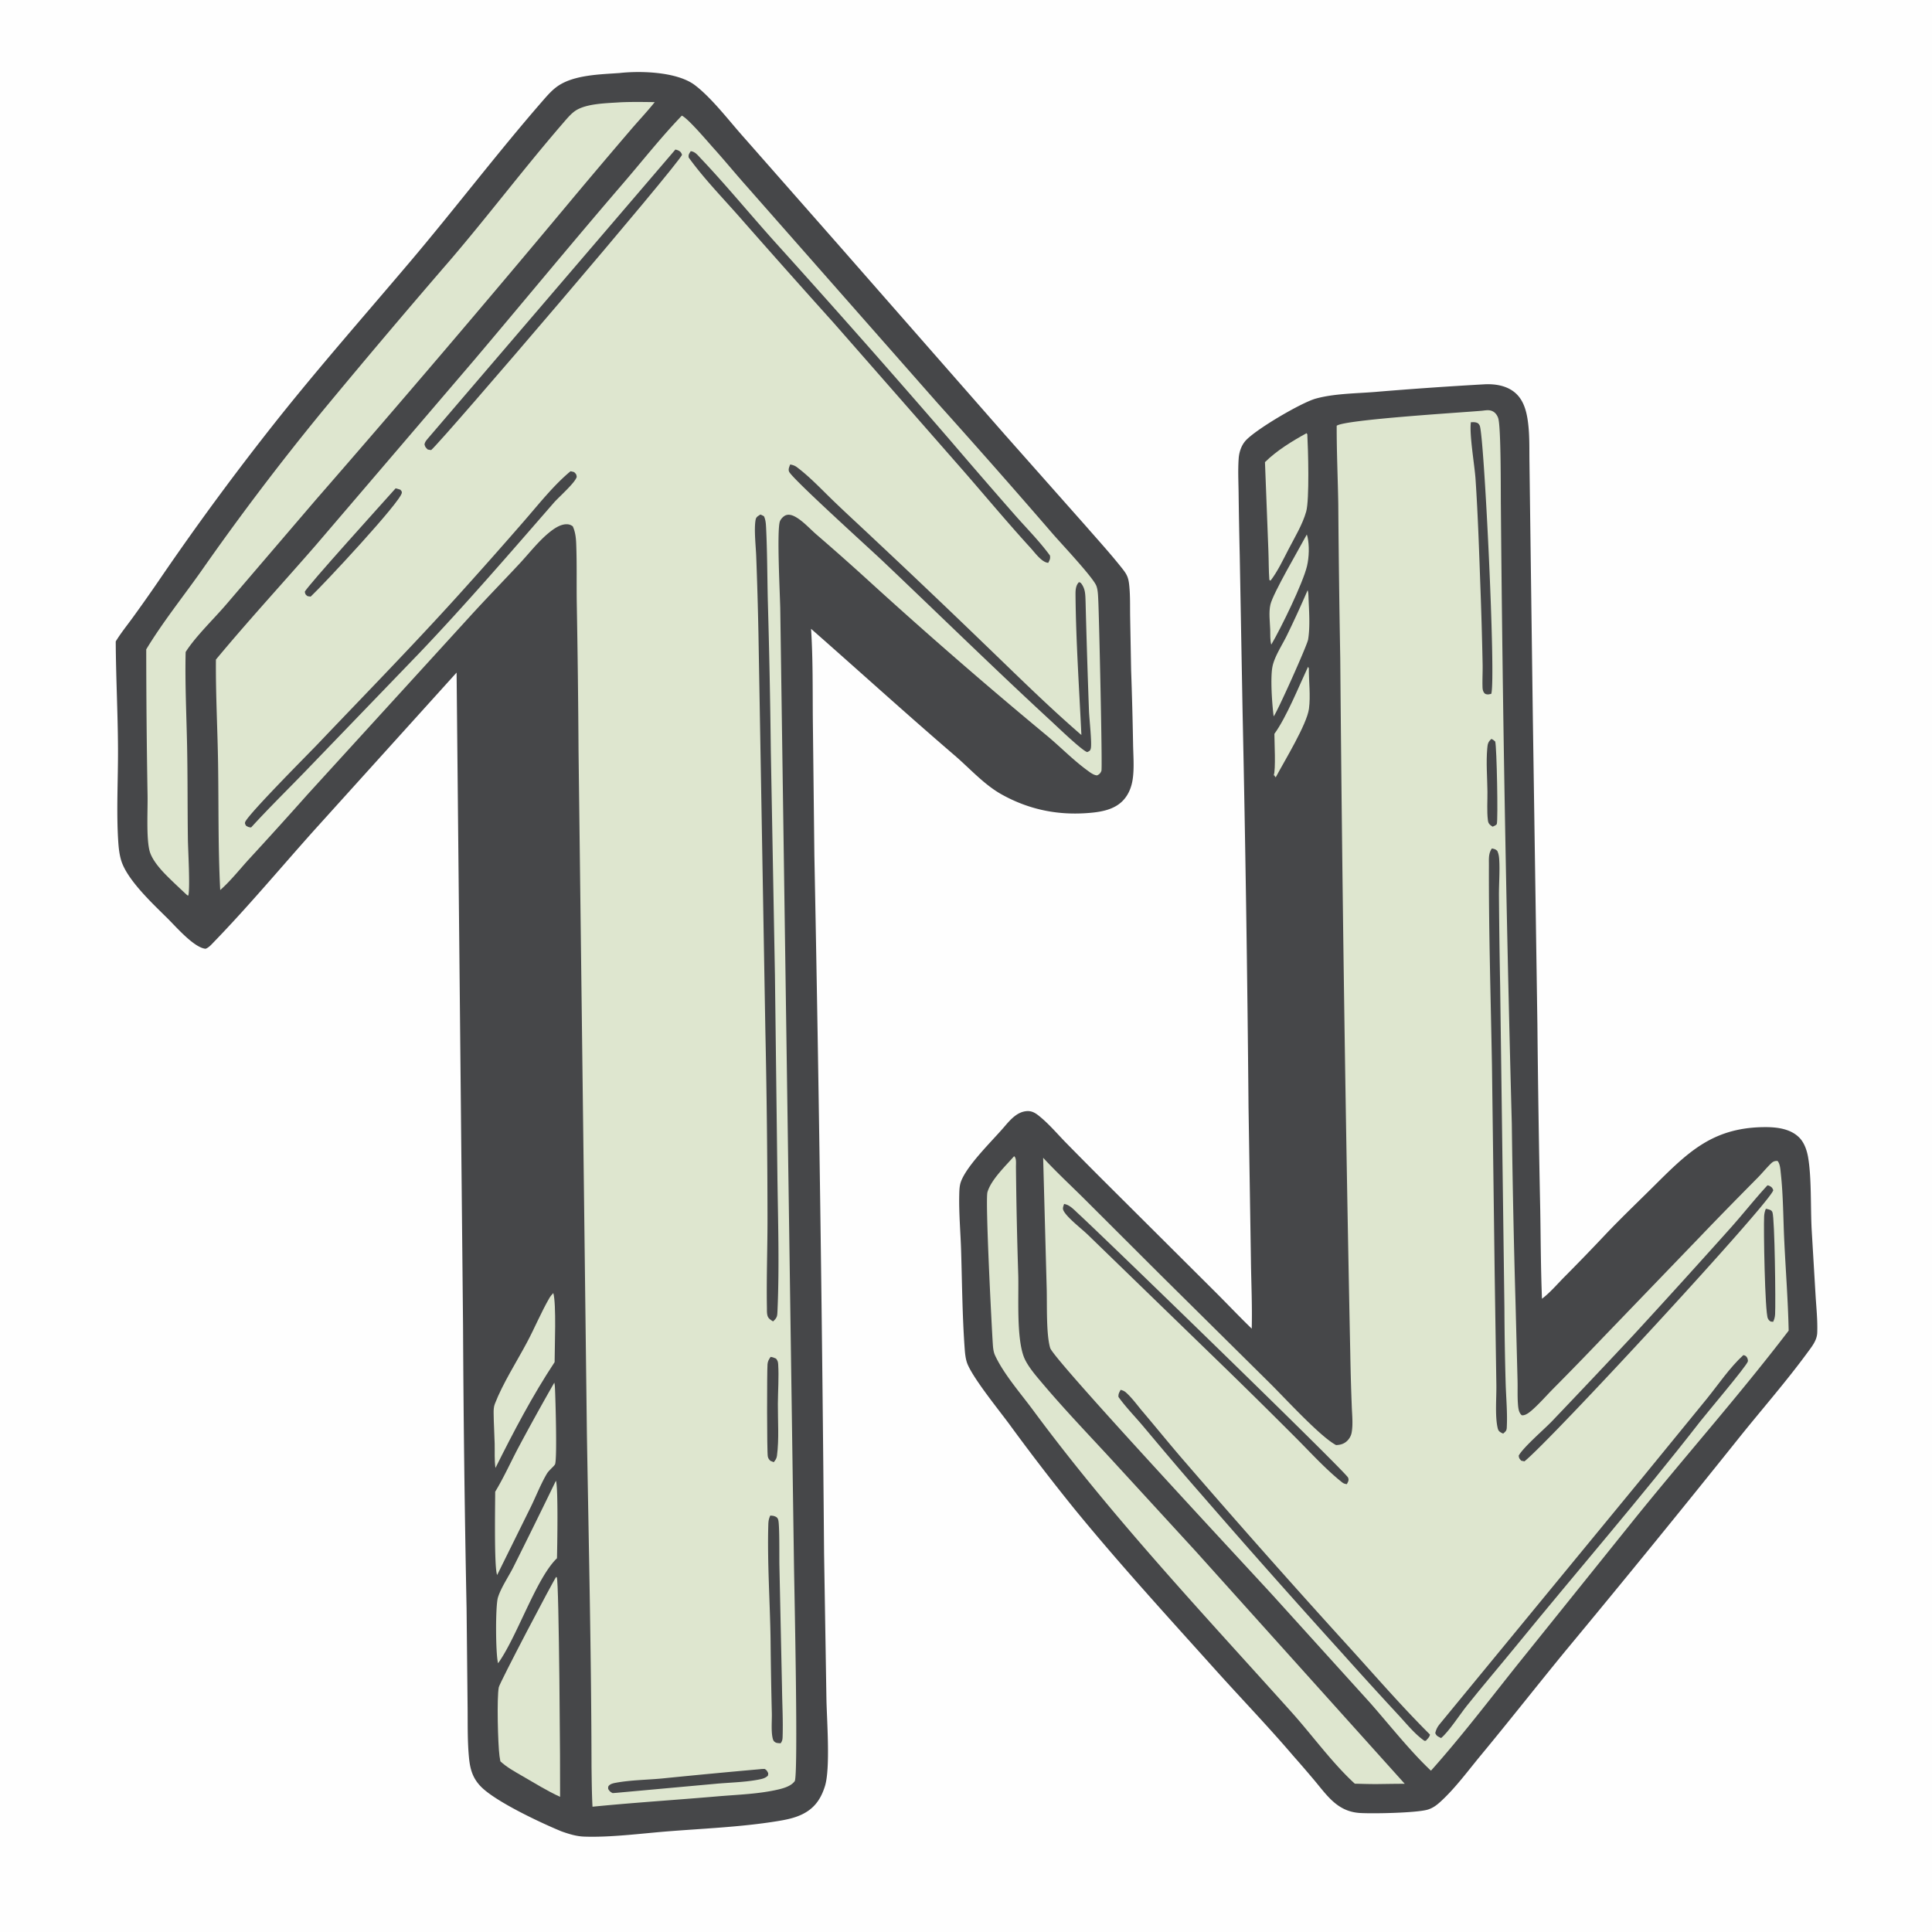 <svg xmlns="http://www.w3.org/2000/svg" style="display: block;" viewBox="0 0 2048 2048" width="1024" height="1024"><path transform="translate(0,0)" fill="rgb(254,254,254)" d="M 0 0 L 2048 0 L 2048 2048 L 0 2048 L 0 0 z"></path><path transform="translate(0,0)" fill="rgb(70,71,73)" d="M 1572.65 407.437 C 1584.58 406.676 1597.61 408.635 1606.75 416.918 C 1616.51 425.761 1619.03 439.732 1620.26 452.268 C 1621.43 464.188 1621.12 476.439 1621.27 488.41 L 1622.09 550.79 L 1624.84 758.277 L 1629.71 1086.23 A 17999.5 17999.5 0 0 0 1632.72 1282.5 C 1633.26 1313.92 1633.28 1345.32 1634.57 1376.72 C 1642.99 1370.38 1650.27 1361.77 1657.66 1354.27 A 2454.09 2454.09 0 0 0 1704.11 1306.22 C 1719.48 1290.16 1735.55 1274.79 1751.33 1259.14 C 1787.88 1222.89 1813.81 1195.72 1868.95 1194.81 C 1882.26 1194.59 1897.67 1196.01 1907.48 1206.07 C 1912.66 1211.38 1915.38 1219.43 1916.64 1226.61 C 1920.42 1248.23 1919.2 1280.29 1920.43 1303.26 L 1924.58 1373.09 C 1925.37 1386.15 1926.83 1399.62 1926.35 1412.67 C 1926.04 1421 1920.59 1427.5 1915.81 1434.02 C 1893.03 1465.09 1867.38 1494.27 1843.3 1524.34 A 16015.7 16015.7 0 0 1 1658.99 1750.6 C 1628.99 1787.19 1599.78 1824.42 1569.58 1860.87 C 1556.04 1877.22 1542.33 1895.99 1526.6 1910.21 C 1522.59 1913.84 1518.56 1916.76 1513.34 1918.3 C 1501.66 1921.76 1455.36 1922.73 1441.43 1921.83 C 1417.89 1920.31 1407.08 1903.74 1393.32 1887.25 A 1516.07 1516.07 0 0 0 1370.68 1861.02 C 1344.15 1829.96 1315.64 1800.4 1288.34 1770.01 C 1238.03 1714.01 1186.81 1658.06 1139.15 1599.78 A 2314.35 2314.35 0 0 1 1070.18 1510.05 C 1058.69 1494.48 1033.07 1463.02 1025.87 1446.63 C 1023.49 1441.21 1022.95 1434.54 1022.53 1428.65 C 1020.12 1394.86 1019.85 1360.34 1018.84 1326.47 C 1018.26 1306.86 1016.43 1286.79 1016.82 1267.22 C 1016.92 1262.41 1016.99 1257.03 1018.67 1252.5 C 1025.11 1235.18 1051.21 1209.96 1064.03 1195.09 C 1070.59 1187.47 1078.07 1178.27 1088.98 1177.81 C 1094.99 1177.55 1099.18 1181 1103.58 1184.71 C 1112.73 1192.42 1120.84 1201.95 1129.19 1210.55 A 5179.21 5179.21 0 0 0 1167.56 1249.3 L 1286.48 1367.74 C 1300.05 1381.22 1313.14 1395.14 1326.89 1408.43 C 1327.52 1384.18 1326.33 1359.74 1326.03 1335.46 L 1323.49 1173.56 A 32976.2 32976.2 0 0 0 1317.22 756.076 L 1314.17 588.62 A 6012.49 6012.49 0 0 1 1312.97 522.327 C 1312.82 510.279 1312.17 497.844 1313.07 485.834 C 1313.55 479.374 1315.78 472.465 1320.07 467.484 C 1330.28 455.629 1379.36 426.782 1394.83 422.524 C 1414.27 417.173 1437.01 417.125 1457.12 415.523 A 4293.03 4293.03 0 0 1 1572.65 407.437 z"></path><path transform="translate(0,0)" fill="rgb(222,230,207)" d="M 1385.27 566.6 C 1385.52 567.341 1385.85 568.271 1386.02 569.058 C 1388.09 578.337 1387.69 590.758 1385.49 600.019 C 1381.14 618.308 1357.99 665.59 1347.61 683.331 C 1346.19 678.537 1346.66 672.264 1346.47 667.259 C 1346.15 659.059 1344.82 648.953 1346.68 640.906 C 1349.5 628.732 1377.33 581.514 1385.27 566.6 z"></path><path transform="translate(0,0)" fill="rgb(222,230,207)" d="M 1386.57 706.898 L 1387.43 708.387 C 1387.37 722.217 1389.37 737.712 1387.55 751.326 C 1385.31 767.963 1361.7 806.377 1352.59 823.528 L 1351.74 823.773 L 1350.98 821.781 L 1352.34 822.306 L 1350.2 821.889 C 1352.5 815.813 1350.92 786.399 1350.91 777.919 C 1363.77 760.221 1376.89 727.443 1386.57 706.898 z"></path><path transform="translate(0,0)" fill="rgb(222,230,207)" d="M 1386.14 625.632 C 1386.86 627.859 1386.93 630.074 1387.02 632.408 C 1387.58 646.64 1388.97 663.908 1386.65 677.924 C 1385.6 684.242 1353.51 755.694 1350.14 759.337 C 1348.46 746.904 1346.46 718.287 1348.9 706.474 C 1351.14 695.593 1359.5 683.265 1364.35 673.167 A 1121.91 1121.91 0 0 0 1386.14 625.632 z"></path><path transform="translate(0,0)" fill="rgb(222,230,207)" d="M 1385.04 459.185 L 1385.81 460.458 C 1386.67 475.971 1388.2 529.534 1384.61 542.314 C 1380.78 555.944 1372.43 569.658 1365.92 582.213 C 1360.21 593.21 1354.39 605.695 1346.83 615.507 L 1345.55 614.731 C 1344.8 604.437 1344.97 593.941 1344.54 583.61 L 1340.92 489.881 C 1353.39 477.568 1369.7 467.609 1385.04 459.185 z"></path><path transform="translate(0,0)" fill="rgb(222,230,207)" d="M 1074.97 1225.64 C 1077.7 1227.35 1076.91 1233.94 1076.95 1237.03 A 5119.08 5119.08 0 0 0 1079.38 1351.28 C 1080 1375.06 1077.43 1416.15 1085.01 1437.51 C 1088.48 1447.27 1098.02 1458.17 1104.64 1466.01 C 1127.41 1492.98 1151.98 1518.72 1175.94 1544.63 L 1267.38 1644.27 L 1489.1 1890.9 C 1479.5 1890.87 1469.88 1891.08 1460.27 1891.19 C 1452.24 1891.25 1444.19 1890.97 1436.16 1890.78 C 1412.4 1869.1 1390.8 1839.14 1369 1814.87 C 1275.28 1710.5 1178.49 1607.74 1095.05 1494.77 C 1081.99 1477.09 1063.95 1456.55 1054.76 1436.69 C 1053.06 1433 1052.69 1428.67 1052.42 1424.65 C 1051.24 1406.96 1044.28 1272.13 1046.75 1263.7 C 1050.59 1250.54 1065.85 1236.09 1074.97 1225.64 z"></path><path transform="translate(0,0)" fill="rgb(222,230,207)" d="M 1570.91 435.415 C 1573.52 435.139 1576.64 434.562 1579.23 435.005 C 1583.76 435.782 1586.55 438.851 1588.08 443.023 C 1591.25 451.705 1590.79 522.237 1590.98 535.977 A 35663.9 35663.9 0 0 0 1602.57 1191.08 A 11905.5 11905.5 0 0 0 1606.52 1380.8 L 1608.63 1462.12 C 1608.92 1470.75 1608.43 1479.49 1609.07 1488.1 C 1609.34 1491.78 1609.68 1496.43 1612.23 1499.33 C 1612.95 1500.14 1613.08 1500.31 1614.09 1500.28 C 1617.73 1500.2 1621.84 1496.72 1624.44 1494.42 C 1632.19 1487.56 1639.24 1479.39 1646.54 1472.01 A 3589.2 3589.2 0 0 0 1698.17 1418.94 L 1803.29 1309.79 C 1823.05 1289.14 1843.02 1268.85 1863.12 1248.54 C 1867.99 1243.62 1872.37 1238.15 1877.33 1233.34 C 1879.56 1231.18 1881.19 1230.56 1884.24 1230.64 C 1887.03 1233.63 1887.3 1239.9 1887.74 1243.93 C 1890.33 1267.49 1890.26 1291.85 1891.41 1315.54 C 1892.93 1347.19 1895.4 1378.85 1896.06 1410.53 C 1842.3 1480.93 1783.08 1547.25 1727.69 1616.36 L 1608.97 1764.11 C 1578.69 1802.07 1549.24 1840.76 1516.88 1877.01 C 1495.38 1856.85 1472.61 1828.13 1452.77 1805.52 L 1349.07 1690.98 C 1322.41 1661.83 1117.32 1441.78 1113.3 1429.04 C 1108.84 1414.92 1110.02 1381.39 1109.54 1365.81 L 1105.78 1227.27 C 1119.8 1242.48 1135.2 1256.72 1149.88 1271.32 L 1230.1 1351.38 L 1345.78 1465.9 C 1362.1 1482.01 1399.61 1523.12 1416.29 1531.84 C 1420.89 1531.69 1424.69 1530.62 1428.09 1527.34 C 1430.4 1525.12 1432.12 1522.06 1432.74 1518.92 C 1434.49 1509.9 1433.17 1498.99 1432.9 1489.82 A 2474.77 2474.77 0 0 1 1431.37 1435.76 A 61176.7 61176.7 0 0 1 1420.72 697.323 A 15638.5 15638.5 0 0 1 1418.63 534.167 C 1418.16 506.563 1416.86 478.933 1416.95 451.329 C 1425.31 444.768 1551.16 437.191 1570.91 435.415 z"></path><path transform="translate(0,0)" fill="rgb(70,71,73)" d="M 1581.03 783.234 C 1582.74 784.101 1583.6 784.775 1584.99 786.037 C 1586.66 791.957 1588.1 869.348 1586.68 873.42 C 1586.21 874.761 1583.59 875.644 1582.34 876.311 C 1581.56 875.832 1580.37 875.141 1579.72 874.539 C 1578.04 872.99 1577.51 871.754 1577.24 869.561 C 1576.02 859.83 1576.88 848.796 1576.75 838.955 C 1576.56 824.015 1575.24 808.25 1576.55 793.41 C 1576.97 788.657 1577.33 786.431 1581.03 783.234 z"></path><path transform="translate(0,0)" fill="rgb(70,71,73)" d="M 1871.84 1281.39 C 1872.62 1281.5 1873.33 1281.58 1874.1 1281.81 C 1876.34 1282.46 1877.97 1282.78 1878.87 1285.1 C 1881.32 1291.4 1882.35 1381.81 1881.69 1393.01 C 1881.51 1396.16 1880.92 1398.31 1879.61 1401.17 L 1876.99 1400.89 C 1875.5 1399.9 1874.77 1399.22 1873.98 1397.55 C 1870.87 1390.91 1869.34 1302.12 1870.05 1289.26 C 1870.21 1286.47 1870.8 1283.97 1871.84 1281.39 z"></path><path transform="translate(0,0)" fill="rgb(70,71,73)" d="M 1559.2 447.572 C 1560.72 447.565 1562.55 447.41 1564.02 447.707 C 1566.42 448.189 1567.49 448.963 1568.57 451.185 C 1573.2 460.674 1585.88 720.617 1580.79 735.5 C 1579.78 735.698 1578.02 736.196 1576.94 736.106 C 1575.47 735.984 1574.27 735.725 1573.36 734.535 C 1572.04 732.794 1571.63 730.883 1571.55 728.741 C 1571.26 720.664 1571.79 712.405 1571.64 704.283 A 4694.82 4694.82 0 0 0 1569.42 625.957 C 1568.01 586.693 1566.75 547.259 1564.15 508.058 C 1563.15 493.04 1557.41 460.589 1559.2 447.572 z"></path><path transform="translate(0,0)" fill="rgb(70,71,73)" d="M 1873.58 1256.5 C 1874.32 1256.64 1874.95 1256.71 1875.65 1257.08 C 1878.18 1258.4 1878.74 1259.13 1879.73 1261.61 C 1878.12 1273.21 1643.38 1527.35 1615.95 1549.11 L 1612.55 1548.37 C 1610.64 1546.14 1610.21 1545.9 1609.91 1543.02 C 1614.6 1534.32 1636.84 1515.19 1644.97 1506.75 A 12567.8 12567.8 0 0 0 1732.19 1414.46 A 10768.7 10768.7 0 0 0 1834.98 1301.11 C 1848.06 1286.43 1860.24 1270.92 1873.58 1256.5 z"></path><path transform="translate(0,0)" fill="rgb(70,71,73)" d="M 1127.99 1276.2 C 1128.7 1276.39 1129.43 1276.56 1130.13 1276.78 C 1134.99 1278.3 1139.53 1283.33 1143.26 1286.75 C 1170.2 1311.46 1426.7 1560.43 1429.02 1566.35 C 1430.19 1569.37 1429 1570.6 1427.74 1573.25 C 1427.48 1573.22 1427.22 1573.19 1426.96 1573.15 C 1425.23 1572.88 1424.06 1572.42 1422.69 1571.33 C 1405.38 1557.59 1389.27 1539.77 1373.62 1524.12 A 7472.59 7472.59 0 0 0 1302.12 1453.44 L 1153.64 1309.36 C 1147.08 1302.88 1131.71 1291.3 1127.56 1283.68 C 1125.99 1280.8 1127.13 1279.1 1127.99 1276.2 z"></path><path transform="translate(0,0)" fill="rgb(70,71,73)" d="M 1187.88 1473.3 C 1190.09 1473.89 1191.69 1474.45 1193.44 1475.97 C 1199.92 1481.66 1205.73 1489.84 1211.35 1496.44 C 1226.43 1514.2 1241.03 1532.34 1256.33 1549.92 A 10126.9 10126.9 0 0 0 1429.11 1744.86 C 1457.68 1776.32 1485.69 1808.71 1515.82 1838.69 C 1515.42 1841.45 1513.27 1843.14 1511.5 1845.26 L 1509.99 1845.36 C 1499.56 1838.18 1490.38 1826.51 1481.68 1817.22 A 5113.62 5113.62 0 0 1 1422.43 1752.12 A 10516.9 10516.9 0 0 1 1272.2 1582.71 C 1251.74 1559.42 1231.88 1535.78 1211.95 1512.05 C 1203.25 1501.69 1193.51 1491.84 1185.64 1480.85 C 1185.34 1477.51 1186.41 1476.26 1187.88 1473.3 z"></path><path transform="translate(0,0)" fill="rgb(70,71,73)" d="M 1848.01 1436.48 C 1849.76 1436.84 1850.87 1437.28 1851.87 1438.93 C 1852.47 1439.92 1853.09 1441.93 1852.82 1443.12 C 1851.76 1447.75 1809.44 1497.61 1802.18 1506.94 C 1739.23 1587.89 1671.83 1665.45 1607.01 1744.91 C 1589.66 1766.17 1571.78 1787.07 1554.66 1808.5 C 1547.82 1817.07 1535.35 1836.26 1527.59 1842.41 C 1524.5 1840.82 1522.6 1840.34 1521.43 1836.99 C 1522.35 1833.36 1523.56 1830.77 1525.95 1827.85 L 1742.07 1565.04 L 1809.26 1482.79 C 1821.6 1467.55 1833.6 1449.63 1848.01 1436.48 z"></path><path transform="translate(0,0)" fill="rgb(70,71,73)" d="M 1581.44 899.406 C 1583.97 899.91 1585.3 900.153 1587.18 901.972 C 1588.58 905.026 1588.99 907.692 1589.22 911.042 C 1590.03 923.441 1588.85 936.909 1588.95 949.457 A 8185.71 8185.71 0 0 0 1590.23 1045.03 L 1594.74 1386.27 A 3350.29 3350.29 0 0 0 1596.05 1466.08 C 1596.5 1481.67 1598.09 1497.94 1597.23 1513.48 C 1597.04 1516.86 1595.81 1517.49 1593.47 1519.66 C 1592.81 1519.39 1592.14 1519.15 1591.52 1518.8 C 1589 1517.39 1588.16 1516.34 1587.53 1513.52 C 1584.64 1500.63 1586.43 1481.49 1586.2 1467.9 L 1584.41 1349.55 L 1581.54 1129.27 C 1580.26 1058.43 1578.09 987.376 1578.31 916.537 C 1578.32 910.269 1577.75 904.767 1581.44 899.406 z"></path><path transform="translate(0,0)" fill="rgb(70,71,73)" d="M 656.605 77.421 C 679.206 74.898 717.922 76.014 736.74 90.351 C 754.487 103.871 772.703 127.853 787.693 144.688 L 891.832 263.041 L 1065.67 461.314 L 1150.84 557.418 C 1163.97 572.478 1177.58 587.386 1189.95 603.077 C 1194.83 609.272 1196.23 612.642 1197.05 620.601 C 1198.17 631.497 1197.83 642.699 1197.99 653.648 L 1199.04 710.487 A 4249.13 4249.13 0 0 1 1201.11 788.69 C 1201.3 800.782 1202.47 814.002 1200.71 825.958 C 1199.57 833.722 1196.82 841.13 1191.71 847.177 C 1181.84 858.843 1165.83 861.003 1151.46 861.975 C 1119.47 864.141 1089.7 857.711 1061.65 842.044 C 1043.14 831.705 1027.96 814.515 1011.97 800.794 C 960.624 756.715 910.602 711.219 859.765 666.575 C 861.795 698.304 861.383 730.29 861.632 762.08 L 863.269 906.752 A 63929 63929 0 0 1 873.565 1647.3 L 876.034 1800 C 876.379 1822.32 880.482 1874.49 874.417 1893.6 C 870.17 1906.98 863.47 1916.81 850.5 1923.18 C 841.993 1927.36 832.645 1929.11 823.354 1930.61 C 785.643 1936.7 746.3 1938.28 708.211 1941.29 C 680.299 1943.5 646.942 1947.91 619.236 1946.88 C 610.802 1946.57 603.222 1944.13 595.323 1941.38 C 573.521 1932.42 525.638 1909.96 509.909 1894.01 C 501.013 1884.98 498.315 1875.36 497.14 1863.13 C 495.365 1844.65 495.899 1825.79 495.647 1807.22 L 494.595 1705.15 A 19637.7 19637.7 0 0 1 490.845 1405.33 L 484.005 712.967 L 333.052 880.078 C 297.771 919.5 263.547 960.52 226.755 998.525 C 224.295 1001.07 221.274 1004.62 217.88 1005.72 C 205.698 1004.63 186.426 982.24 177.483 973.405 C 162.365 958.471 137.794 935.475 129.771 915.761 C 126.926 908.771 125.92 900.462 125.405 892.98 C 123.216 861.108 125.229 826.086 125.086 793.771 C 124.918 755.802 122.877 717.897 122.685 679.937 C 128.012 671.178 134.642 663.039 140.655 654.737 A 1739.51 1739.51 0 0 0 167.927 616.088 A 2918.12 2918.12 0 0 1 297.017 441.026 C 341.714 385.169 389.02 331.419 435.228 276.829 C 483.031 220.356 527.918 161.123 576.54 105.41 C 581.033 100.262 585.861 94.922 591.549 91.066 C 608.894 79.306 636.283 78.869 656.605 77.421 z"></path><path transform="translate(0,0)" fill="rgb(222,230,207)" d="M 586.526 1370.69 C 589.91 1382.44 587.914 1429.05 587.923 1443.91 C 564.351 1479.57 544.263 1517.91 525.213 1556.11 C 523.988 1547.83 524.571 1538.72 524.365 1530.33 C 524.102 1519.59 523.373 1508.84 523.271 1498.1 C 523.239 1494.78 523.344 1491.31 524.557 1488.18 C 532.982 1466.39 547.686 1443.57 558.776 1422.7 C 566.876 1407.45 573.634 1391.13 582.224 1376.23 C 583.467 1374.08 584.794 1372.46 586.526 1370.69 z"></path><path transform="translate(0,0)" fill="rgb(222,230,207)" d="M 589.306 1569.63 C 591.847 1576.51 590.729 1639.5 590.415 1651.81 C 568.462 1672.74 548.214 1734.91 528.006 1763.11 C 525.333 1754.07 525.049 1702.24 527.863 1693.32 C 531.261 1682.55 539.41 1670.86 544.486 1660.63 A 8297.78 8297.78 0 0 0 589.306 1569.63 z"></path><path transform="translate(0,0)" fill="rgb(222,230,207)" d="M 587.577 1465.69 C 588.099 1467.67 588.184 1469.56 588.29 1471.6 C 588.799 1481.36 590.766 1547.9 588.307 1552.32 C 587.52 1553.73 585.311 1555.71 584.168 1556.91 C 582.508 1558.66 580.842 1560.24 579.606 1562.35 C 573.15 1573.34 568.185 1586.11 562.55 1597.65 L 527.009 1669.56 C 523.666 1662.25 524.927 1593.9 524.924 1581.28 C 533.857 1566.56 541.026 1550.65 549.029 1535.4 A 2630.27 2630.27 0 0 1 587.577 1465.69 z"></path><path transform="translate(0,0)" fill="rgb(222,230,207)" d="M 589.572 1671.57 C 589.799 1671.78 590.06 1671.96 590.252 1672.2 C 592.617 1675.21 594.016 1883.07 593.725 1904.72 C 579.851 1898.42 566.581 1890.07 553.366 1882.47 C 545.4 1877.85 537.224 1873.38 530.43 1867.1 C 530.387 1866.85 530.347 1866.6 530.302 1866.35 C 529.995 1864.7 529.705 1863.06 529.477 1861.4 C 527.789 1849.08 526.562 1799.62 528.722 1788.61 C 529.703 1783.61 586.507 1675.5 589.572 1671.57 z"></path><path transform="translate(0,0)" fill="rgb(222,230,207)" d="M 657.654 108.432 C 669.785 107.895 681.891 108.103 694.028 108.264 C 685.891 118.522 676.606 128.194 668.117 138.204 A 7884.52 7884.52 0 0 0 601.799 216.616 A 19134.7 19134.7 0 0 1 334.987 529.567 L 239.646 640.931 C 226.454 656.304 207.139 674.809 196.792 691.156 C 196.02 724.288 197.65 757.578 198.322 790.707 C 198.993 823.797 198.716 856.894 199.179 889.985 C 199.318 899.965 201.703 942.382 199.59 949.352 L 198.374 948.93 C 191.191 942.186 183.926 935.478 176.966 928.507 C 170.079 921.607 160.796 911.222 158.43 901.512 C 154.995 887.416 156.682 858.856 156.43 843.573 A 9300.65 9300.65 0 0 1 155.015 688.343 C 172.32 659.761 193.658 633.117 212.969 605.854 A 2774.05 2774.05 0 0 1 341.5 436.172 A 9662.57 9662.57 0 0 1 478.057 274.729 C 518.698 227.155 556.367 177.248 597.337 129.941 C 601.265 125.406 605.936 119.719 611.159 116.637 C 623.183 109.541 643.828 109.429 657.654 108.432 z"></path><path transform="translate(0,0)" fill="rgb(222,230,207)" d="M 722.77 122.576 C 729.525 125.683 750.003 149.974 756.448 157.134 C 768.033 170.005 779.025 183.404 790.516 196.358 L 993.542 426.959 A 9278.78 9278.78 0 0 1 1116.48 566.484 C 1125.66 576.985 1156.86 610.145 1161.79 620.151 C 1163.93 624.504 1163.98 631.892 1164.24 636.72 C 1164.97 650.452 1168.75 814.003 1167.55 817.128 C 1166.58 819.651 1165.39 820.732 1163.05 821.916 C 1159.38 821.883 1155.25 818.56 1152.32 816.418 C 1136.92 805.154 1123 790.664 1108.14 778.486 A 5289.53 5289.53 0 0 1 924.415 618.935 A 2741.27 2741.27 0 0 0 865.208 566.378 C 858.304 560.358 851.061 552.211 843.049 547.812 C 839.966 546.12 836.183 544.838 832.726 546.293 C 830.301 547.313 827.437 550.411 826.648 552.902 C 823.362 563.277 826.801 629.861 827.103 645.308 L 841.666 1659.55 C 842.04 1686.18 846.409 1882.67 842.42 1888.12 C 838.685 1893.22 831.213 1895.46 825.351 1896.85 C 804.516 1901.8 781.736 1902.39 760.44 1904.23 C 716.315 1908.04 672.159 1910.81 628.075 1915.19 C 627.32 1901.22 627.252 1887.23 627.044 1873.25 C 626.814 1755.6 624.095 1637.82 622.137 1520.19 L 618.198 1195.69 L 613.279 796.382 A 12874.5 12874.5 0 0 0 611.381 638.322 C 611.093 617.764 611.602 597.091 610.804 576.554 C 610.553 570.076 609.878 563.846 607.148 557.879 C 605.205 556.575 603.625 555.852 601.237 555.741 C 593.996 555.404 586.614 560.778 581.328 565.181 C 570.218 574.434 560.44 587.073 550.558 597.671 C 533.186 616.303 515.375 634.493 498.23 653.34 L 326.4 841.718 A 5304.73 5304.73 0 0 1 263.827 910.858 C 254.203 921.403 245.041 933.032 234.463 942.584 L 233.437 943.5 C 231.145 899.143 231.847 854.4 231.185 809.975 C 230.636 773.045 228.573 736.082 228.891 699.156 C 263.045 658.056 299.302 618.672 334.392 578.371 L 502.35 381.994 C 555.038 319.718 606.846 256.735 660.074 194.905 C 680.73 170.911 700.841 145.319 722.77 122.576 z"></path><path transform="translate(0,0)" fill="rgb(70,71,73)" d="M 816.889 1438.35 C 819.131 1438.65 820.682 1439.26 822.712 1440.25 C 824.317 1442.22 824.749 1443.7 824.906 1446.17 C 825.774 1459.87 824.65 1474.42 824.582 1488.18 C 824.494 1506.14 825.953 1525.44 823.623 1543.16 C 823.234 1546.12 822.024 1547.74 820.153 1550 L 816.518 1548.45 C 815.113 1546.96 814.407 1546.06 813.92 1544.01 C 812.917 1539.79 812.986 1453.53 813.594 1446.16 C 813.854 1443.01 815.078 1440.88 816.889 1438.35 z"></path><path transform="translate(0,0)" fill="rgb(70,71,73)" d="M 419.399 517.632 C 421.137 517.968 422.745 518.573 424.424 519.135 C 425.324 520.302 426.07 520.703 425.971 522.292 C 425.416 531.273 343.031 619.607 329.318 632.438 L 326.038 631.968 C 323.736 630.15 323.715 630.195 323.104 627.335 C 324.46 622.638 408.155 530.303 419.399 517.632 z"></path><path transform="translate(0,0)" fill="rgb(70,71,73)" d="M 805.561 1875.43 C 807.138 1875.15 808.941 1875.21 810.553 1875.12 C 811.677 1875.8 812.478 1876.34 813.179 1877.49 C 814.544 1879.71 814.54 1879.88 813.993 1882.29 C 811.216 1885 807.887 1885.72 804.184 1886.44 C 789.45 1889.32 773.034 1889.52 758.006 1890.95 L 653.24 1900.48 L 649.442 1900.76 C 646.922 1899.55 646.12 1898.72 644.684 1896.33 C 644.714 1895.05 644.432 1894.1 645.303 1893.05 C 647.159 1890.82 650.528 1890.22 653.252 1889.72 C 668.966 1886.86 686.074 1886.76 702.02 1885.24 A 8297.12 8297.12 0 0 1 805.561 1875.43 z"></path><path transform="translate(0,0)" fill="rgb(70,71,73)" d="M 816.538 1606.57 C 817.682 1606.68 819.397 1606.71 820.522 1607.09 C 823.024 1607.94 824.252 1608.65 824.988 1611.28 C 826.504 1616.7 826.005 1651.39 826.202 1659.39 L 828.952 1788.63 C 829.166 1806.11 830.198 1823.88 829.593 1841.34 C 829.494 1844.18 829.158 1845.65 827.512 1847.95 C 826.065 1847.83 823.72 1847.85 822.391 1847.2 C 820.639 1846.34 819.778 1845.23 819.268 1843.39 C 817.2 1835.94 818.366 1824.14 818.176 1816.24 A 5275.81 5275.81 0 0 1 816.82 1737.01 C 816.184 1697.61 813.282 1655.33 814.444 1616.21 C 814.555 1612.48 814.941 1609.95 816.538 1606.57 z"></path><path transform="translate(0,0)" fill="rgb(70,71,73)" d="M 715.941 158.509 C 717.143 158.815 717.902 158.959 719.079 159.502 C 721.319 160.534 722.249 161.877 722.99 164.101 C 717.604 176.289 470.633 465.201 457.053 477.084 C 455.818 477.033 454.587 476.707 453.374 476.471 C 451.202 474.316 450.694 473.95 449.973 471.022 C 450.556 468.456 451.513 467.232 453.195 465.259 L 715.941 158.509 z"></path><path transform="translate(0,0)" fill="rgb(70,71,73)" d="M 604.747 499.571 C 606.067 499.713 607.358 500.136 608.642 500.467 C 610.713 502.573 610.963 502.644 611.354 505.535 C 609.471 512 592.491 526.712 587.028 532.984 C 540.573 586.313 493.905 640.399 445.141 691.618 L 323.646 817.648 C 304.514 837.426 284.741 856.792 266.204 877.116 C 263.825 877.009 262.776 876.525 260.777 875.252 C 260.141 873.96 259.482 873.295 259.776 871.777 C 261.065 865.118 327.717 798.283 336.477 789.08 C 389.321 733.555 442.851 678.968 494.029 621.864 A 5383.01 5383.01 0 0 0 555.221 552.705 C 570.743 534.906 586.612 514.625 604.747 499.571 z"></path><path transform="translate(0,0)" fill="rgb(70,71,73)" d="M 732.168 160.29 C 732.512 160.335 732.859 160.357 733.199 160.425 C 737.111 161.21 739.735 164.608 742.354 167.366 C 769.467 195.924 794.595 226.594 820.912 255.912 A 12783.5 12783.5 0 0 1 1008.05 467.697 A 7826.46 7826.46 0 0 0 1075.44 545.492 C 1087.89 559.682 1101.92 573.672 1113.01 588.91 C 1113.54 592.503 1112.72 593.399 1111.21 596.618 C 1110.88 596.573 1110.55 596.541 1110.23 596.483 C 1103.73 595.309 1096.97 585.762 1092.5 580.87 C 1068.38 554.472 1045.44 526.945 1021.98 499.97 L 883.99 342.563 A 12823.7 12823.7 0 0 1 783.528 229.564 C 765.606 209.246 745.892 188.956 730.054 166.998 C 729.597 163.726 730.53 163.07 732.168 160.29 z"></path><path transform="translate(0,0)" fill="rgb(70,71,73)" d="M 837.585 492.383 C 840.35 492.819 842.592 493.593 844.836 495.28 C 858.393 505.475 870.836 518.751 883.027 530.537 C 896.889 543.937 911.149 556.921 925.151 570.175 A 10427.8 10427.8 0 0 1 1042.91 682.174 C 1077.04 714.978 1110.47 748.182 1146.33 779.158 C 1144.01 730.081 1140.6 680.567 1140.1 631.449 C 1140.05 626.349 1140 620.871 1143.78 617.07 L 1145.59 617.817 C 1150.76 624.051 1150.45 630.37 1150.76 638.092 A 10370.7 10370.7 0 0 0 1154.37 753.76 C 1154.71 762.082 1157.6 788.003 1156.3 793.394 C 1155.67 796 1154.74 796.116 1152.55 797.257 C 1147.38 796.048 1120.6 770.24 1114.77 764.875 C 1054.23 709.08 995.314 651.266 935.57 594.591 C 922.369 582.068 840.222 507.868 836.545 500.114 C 835.276 497.44 836.751 494.991 837.585 492.383 z"></path><path transform="translate(0,0)" fill="rgb(70,71,73)" d="M 806.043 545.427 C 807.402 545.916 808.553 546.552 809.818 547.24 C 811.552 550.829 811.865 554.965 812.063 558.911 C 813.359 584.694 813.304 610.809 813.921 636.633 A 9232.77 9232.77 0 0 1 817.094 795.369 L 821.468 1034.04 L 824.057 1244.33 C 824.652 1292.41 826.294 1340.77 824.195 1388.82 C 823.923 1395.06 824.061 1396.56 819.47 1400.76 C 817.91 1399.75 815.993 1398.59 814.812 1397.11 C 812.648 1394.4 813.027 1389.63 812.966 1386.27 C 812.383 1353.75 813.685 1321.1 813.582 1288.55 A 9854.02 9854.02 0 0 0 811.31 1092.11 L 803.977 671.185 A 4586.08 4586.08 0 0 0 801.63 589.986 C 801.267 579.516 799.112 560.866 800.993 550.952 C 801.598 547.764 803.599 547.102 806.043 545.427 z"></path></svg>